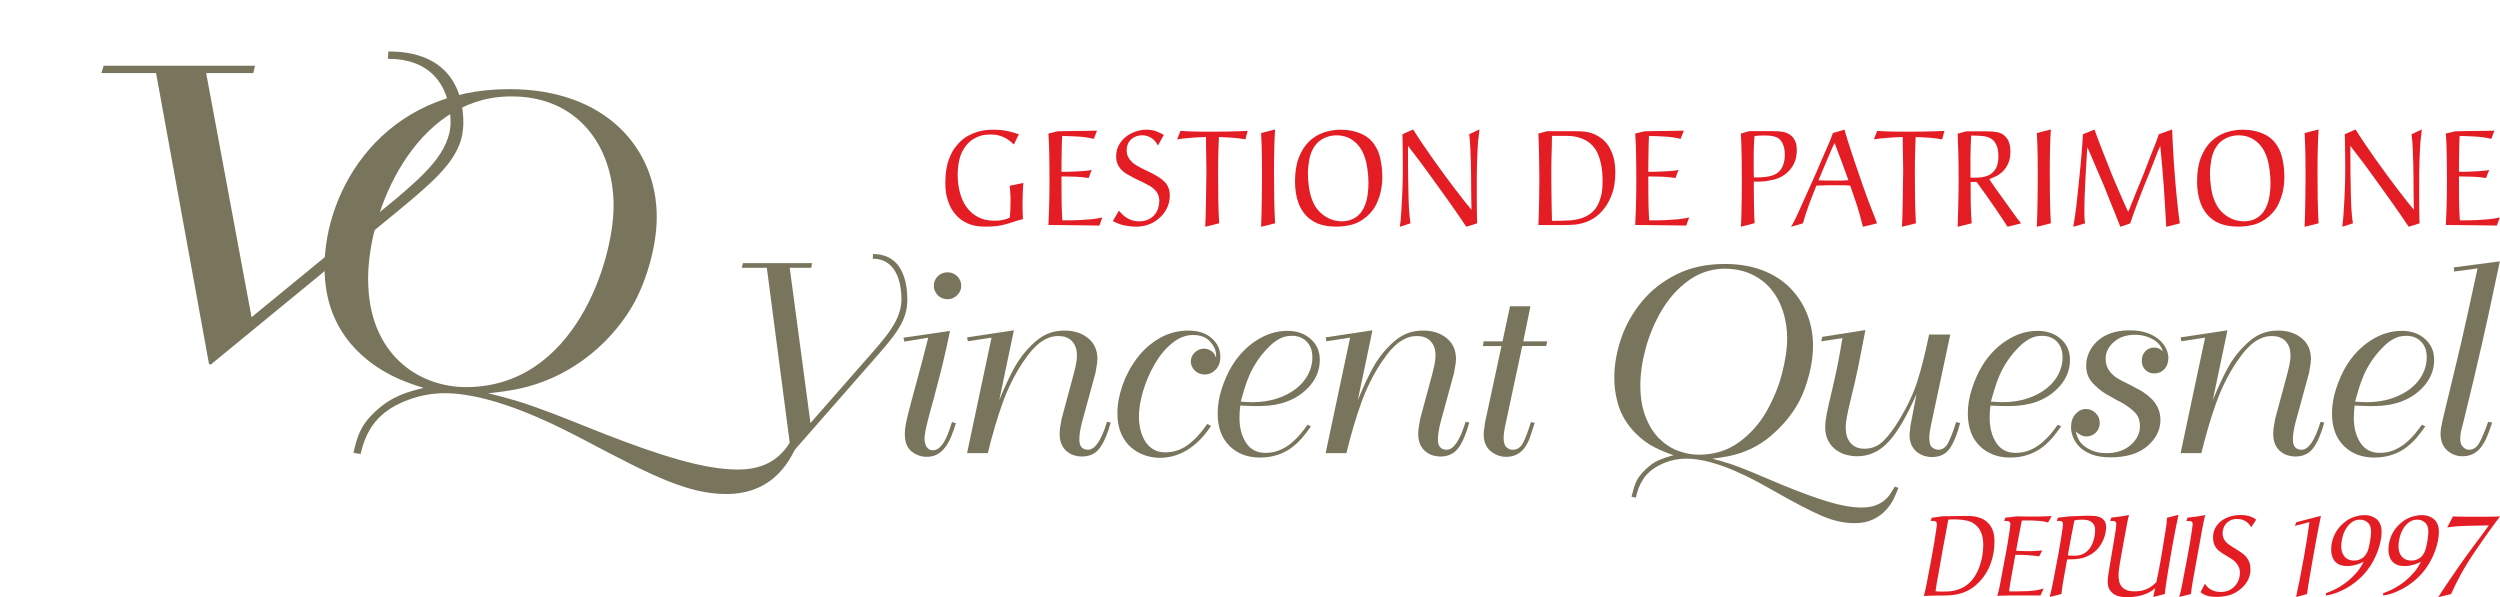 <?xml version="1.0" encoding="UTF-8"?><svg id="uuid-abdaa5e6-083d-46ca-8d70-401e07b264ab" xmlns="http://www.w3.org/2000/svg" width="180" height="43" viewBox="0 0 180 43"><rect width="180" height="43" fill="none"/><path d="M27.965,3.704c5.195,0,5.396,3.973,5.396,5.173,0,.294-.042.558-.084.852-.377,1.881-2.095,3.351-4.274,5.173l-13.827,11.345-.126-.03-3.813-20.954h-3.937l.166-.529h10.895l-.126.529h-3.392l3.268,17.575,10.432-8.553c1.887-1.616,3.897-3.321,3.897-5.496,0-1.169-.37-4.555-4.517-4.555" fill="#79755d"/><path d="M68.403,23.822c-.178.865-.354,1.652-.526,2.361s-.373,1.489-.603,2.342v.019c-.217.765-.371,1.33-.46,1.693-.077.289-.138.553-.182.791s-.067.426-.067.564c0,.226.05.42.153.584.102.163.256.245.46.245.178,0,.344-.076.498-.226.153-.15.284-.335.392-.554s.198-.431.268-.631c.07-.2.137-.4.201-.601v-.02l.287.076c-.114.376-.226.696-.335.959s-.243.508-.401.734c-.16.225-.352.405-.575.536-.223.132-.488.198-.795.198-.396,0-.756-.13-1.082-.386-.327-.257-.489-.673-.489-1.251,0-.251.032-.533.096-.846.064-.314.191-.829.383-1.544.664-2.433,1.067-3.95,1.207-4.552l-1.724.282-.057-.282,3.351-.489ZM67.234,20.585c0-.275.096-.508.287-.696s.428-.282.71-.282c.267,0,.497.095.69.282.191.188.287.42.287.696,0,.264-.099.49-.298.678-.197.188-.425.282-.679.282-.281,0-.518-.095-.71-.282-.191-.213-.287-.439-.287-.678Z" fill="#79755d"/><path d="M73,23.783l-1.054,5.024c.371-.903.728-1.671,1.072-2.305.345-.634.772-1.195,1.284-1.684.37-.364.741-.624,1.111-.781s.779-.236,1.226-.236c.69,0,1.257.182,1.704.546s.671.866.671,1.505c0,.175-.032.42-.096.734-.013.1-.026.181-.038.244l-.977,3.575c-.128.502-.191.915-.191,1.242,0,.489.21.733.631.733.498,0,.952-.67,1.361-2.013l.268.057c-.218.79-.476,1.395-.776,1.815s-.738.631-1.312.631c-.167,0-.338-.026-.518-.076-.178-.05-.351-.138-.517-.264-.166-.125-.3-.294-.401-.508-.103-.213-.154-.476-.154-.79,0-.238.044-.584.134-1.035.013-.025.026-.075.038-.15l.881-3.273.019-.095c.116-.452.173-.809.173-1.072,0-.326-.057-.589-.173-.79-.114-.201-.249-.344-.401-.433-.154-.087-.298-.141-.432-.16s-.252-.028-.354-.028c-.294,0-.575.065-.843.197-.268.132-.511.301-.728.509-.217.206-.397.404-.537.592-.14.189-.281.383-.421.584l-.038.057c-.574.877-1.05,1.84-1.427,2.887-.376,1.048-.731,2.249-1.063,3.603h-1.494l1.762-8.315-1.705.263-.057-.281,3.371-.509Z" fill="#79755d"/><path d="M87.192,30.669c-.331.502-.677.91-1.034,1.223-.358.314-.699.546-1.024.697s-.623.251-.89.301c-.268.05-.511.075-.728.075-.358,0-.715-.059-1.072-.178-.358-.119-.687-.303-.987-.555-.3-.25-.543-.582-.727-.997-.185-.414-.278-.903-.278-1.468,0-.639.12-1.31.363-2.013s.591-1.355,1.044-1.957c.453-.602.997-1.084,1.628-1.448.632-.364,1.319-.546,2.06-.546.727,0,1.295.185,1.704.555.41.37.614.812.614,1.327,0,.389-.112.699-.336.931-.223.232-.488.348-.795.348-.281,0-.517-.095-.708-.282s-.287-.407-.287-.658.096-.467.287-.649.414-.273.67-.273c.141,0,.281.037.422.113.14.075.249.169.326.281.025.051.063.139.114.264v-.188c0-.326-.14-.649-.421-.969s-.697-.481-1.245-.481c-.511,0-1.006.191-1.484.574s-.897.881-1.254,1.496c-.358.615-.638,1.26-.843,1.938-.204.677-.307,1.298-.307,1.862,0,.301.032.599.096.894.064.294.169.571.316.827s.344.464.594.621c.249.158.546.236.89.236.6,0,1.146-.182,1.637-.546.492-.364.955-.866,1.389-1.505l.268.15Z" fill="#79755d"/><path d="M94.393,30.707c0,.013-.013.026-.037.038-.205.288-.399.543-.585.762s-.419.442-.699.667c-.281.226-.623.411-1.024.555-.403.143-.846.216-1.331.216-.894,0-1.625-.279-2.193-.837-.568-.559-.853-1.34-.853-2.343,0-.589.099-1.184.298-1.786.197-.602.431-1.13.699-1.581.46-.777,1.05-1.401,1.771-1.872s1.472-.705,2.251-.705c.677,0,1.235.194,1.676.582.44.39.66.891.66,1.505,0,.79-.306,1.487-.919,2.089-.294.288-.613.52-.957.696-.345.176-.68.301-1.006.377-.326.075-.616.122-.872.141s-.517.028-.785.028c-.256,0-.651-.013-1.188-.037-.037.301-.057.595-.057.883,0,.704.156,1.299.469,1.788s.782.734,1.409.734c.37,0,.714-.069,1.034-.206.319-.139.603-.314.852-.527.25-.213.457-.42.623-.621s.326-.407.478-.621c.013-.025.026-.044.038-.056l.249.131ZM89.394,28.92c.358.025.614.037.767.037.651,0,1.245-.087,1.782-.264.536-.175.995-.413,1.378-.714.384-.301.673-.646.872-1.035s.298-.79.298-1.204c0-.489-.138-.872-.412-1.147-.275-.277-.629-.414-1.063-.414-.358,0-.674.082-.949.244-.274.163-.508.345-.699.546-.32.314-.6.652-.843,1.016s-.438.721-.585,1.072-.265.677-.354.978c-.09.301-.173.589-.25.866v.019h.057Z" fill="#79755d"/><path d="M98.818,23.783l-1.054,5.024c.371-.903.728-1.671,1.072-2.305.345-.634.772-1.195,1.284-1.684.37-.364.741-.624,1.111-.781s.779-.236,1.226-.236c.69,0,1.257.182,1.704.546s.671.866.671,1.505c0,.175-.032.42-.096.734-.013.1-.026.181-.038.244l-.977,3.575c-.128.502-.191.915-.191,1.242,0,.489.21.733.631.733.498,0,.952-.67,1.361-2.013l.268.057c-.218.79-.476,1.395-.776,1.815s-.738.631-1.312.631c-.167,0-.338-.026-.518-.076-.178-.05-.351-.138-.517-.264-.166-.125-.3-.294-.401-.508-.103-.213-.154-.476-.154-.79,0-.238.044-.584.134-1.035.013-.025.026-.075.038-.15l.881-3.273.019-.095c.116-.452.173-.809.173-1.072,0-.326-.057-.589-.173-.79-.114-.201-.249-.344-.401-.433-.154-.087-.298-.141-.432-.16s-.252-.028-.354-.028c-.294,0-.575.065-.843.197-.268.132-.511.301-.728.509-.217.206-.397.404-.537.592-.14.189-.281.383-.421.584l-.038.057c-.574.877-1.05,1.84-1.427,2.887-.376,1.048-.731,2.249-1.063,3.603h-1.494l1.762-8.315-1.705.263-.057-.281,3.371-.509Z" fill="#79755d"/><path d="M108.72,22.053h1.474l-.517,2.521h1.724l-.076.34h-1.724l-1.265,5.926c-.051.301-.076.527-.076.678,0,.338.07.567.21.686.14.12.287.178.441.178.319,0,.565-.16.738-.48.172-.32.361-.812.565-1.476v-.038l.287.057c-.141.452-.256.803-.344,1.054-.09.251-.208.483-.355.696-.147.213-.333.383-.555.508-.224.126-.495.189-.815.189-.396,0-.763-.135-1.1-.405-.34-.27-.508-.686-.508-1.251,0-.125.025-.333.076-.621,0-.05.007-.113.02-.188l1.187-5.513h-1.341l.058-.34h1.359l.537-2.521Z" fill="#79755d"/><path d="M117.473,35.769v-.02c.103-.439.211-.79.326-1.053.116-.264.32-.54.613-.829.32-.327.638-.561.958-.705.319-.145.696-.273,1.13-.386-.485-.163-.951-.357-1.398-.584-.447-.225-.881-.545-1.302-.959-.333-.326-.607-.674-.824-1.044s-.377-.734-.478-1.091c-.103-.357-.173-.69-.211-.998-.037-.307-.057-.605-.057-.893,0-.929.163-1.873.489-2.832s.824-1.846,1.494-2.662c.671-.816,1.506-1.47,2.509-1.966s2.155-.743,3.458-.743c1.021,0,1.931.154,2.729.461.798.308,1.466.738,2.001,1.288.537.553.942,1.183,1.216,1.892.275.708.412,1.458.412,2.249,0,.652-.092,1.338-.278,2.06-.184.721-.418,1.358-.699,1.909-.473.903-1.149,1.735-2.03,2.494s-1.915,1.257-3.103,1.495c-.383.076-.765.132-1.149.17l.555.15c.537.15.997.301,1.379.452.498.188,1.214.482,2.146.883.51.213.823.345.938.396,1.315.539,2.429.946,3.342,1.223.912.275,1.714.414,2.404.414.37,0,.69-.048.958-.141.268-.095.491-.217.67-.368s.32-.303.421-.461c.103-.156.211-.329.326-.517v-.019l.268.093c-.114.301-.236.58-.364.838-.127.257-.313.517-.555.781s-.548.483-.919.658c-.37.176-.811.264-1.321.264-.754,0-1.532-.173-2.337-.517-.804-.345-1.979-.957-3.524-1.834-.46-.264-.916-.515-1.369-.753-.454-.239-.958-.477-1.514-.715s-1.127-.436-1.714-.593c-.588-.156-1.144-.234-1.666-.234-.537,0-1.054.099-1.552.301-.37.15-.683.326-.938.526s-.456.417-.603.649-.258.452-.335.659c-.077.206-.141.429-.191.667l-.307-.056ZM121.562,20.209c-.76.552-1.395,1.258-1.906,2.117s-.897,1.768-1.159,2.728c-.261.959-.392,1.859-.392,2.699s.121,1.58.364,2.221c.242.639.565,1.163.967,1.571.401.407.854.708,1.359.903.504.194,1.012.292,1.523.292,1.098,0,2.058-.298,2.882-.894.824-.595,1.491-1.345,2.001-2.249.511-.903.884-1.825,1.121-2.766.236-.941.354-1.756.354-2.446,0-.677-.096-1.32-.287-1.928-.191-.609-.476-1.145-.852-1.609-.377-.463-.853-.831-1.427-1.1-.575-.27-1.239-.405-1.992-.405-.945.026-1.798.314-2.558.866Z" fill="#79755d"/><path d="M134.31,23.765c-.256,1.342-.421,2.192-.498,2.55-.077.357-.156.725-.239,1.1-.084.376-.176.765-.278,1.167-.128.513-.228.953-.298,1.316-.07.364-.105.652-.105.866,0,.138.013.288.038.452s.086.329.182.498.236.31.421.424c.184.113.425.169.718.169.537,0,.997-.195,1.379-.584s.754-.884,1.111-1.487c.613-1.015,1.06-1.978,1.341-2.887.281-.91.543-1.953.785-3.133l.02-.132h1.532l-1.399,6.585c-.076.377-.114.659-.114.847,0,.364.073.599.221.705.146.107.291.16.431.16.294,0,.526-.16.699-.48s.368-.824.585-1.515l.287.076c-.204.79-.45,1.396-.738,1.816s-.718.63-1.293.63c-.166,0-.338-.026-.517-.076s-.351-.134-.517-.253c-.167-.119-.303-.282-.412-.49-.108-.206-.163-.461-.163-.761,0-.1.013-.245.038-.433l.02-.208.44-2.314c-.69,1.581-1.357,2.722-2.001,3.425-.645.703-1.401,1.053-2.27,1.053-.23,0-.476-.03-.738-.093-.263-.063-.511-.176-.747-.338-.237-.163-.432-.383-.585-.659-.153-.275-.23-.608-.23-.997,0-.275.035-.596.105-.959.07-.364.221-1.022.45-1.976l.02-.095c.166-.715.289-1.292.373-1.73.083-.439.175-.96.278-1.561l.019-.095-1.532.225.077-.32,3.103-.489Z" fill="#79755d"/><path d="M148.406,30.707c0,.013-.013.026-.037.038-.205.288-.399.543-.585.762s-.419.442-.699.667c-.281.226-.623.411-1.024.555-.403.143-.846.216-1.331.216-.894,0-1.625-.279-2.193-.837-.568-.559-.853-1.34-.853-2.343,0-.589.099-1.184.298-1.786.197-.602.431-1.13.699-1.581.46-.777,1.05-1.401,1.771-1.872s1.472-.705,2.251-.705c.677,0,1.235.194,1.676.582.44.39.66.891.66,1.505,0,.79-.306,1.487-.919,2.089-.294.288-.613.52-.957.696-.345.176-.68.301-1.006.377-.326.075-.616.122-.872.141s-.517.028-.785.028c-.256,0-.651-.013-1.188-.037-.037.301-.057.595-.057.883,0,.704.156,1.299.469,1.788s.782.734,1.409.734c.37,0,.714-.069,1.034-.206.319-.139.603-.314.852-.527.25-.213.457-.42.623-.621s.326-.407.478-.621c.013-.025.026-.044.038-.056l.249.131ZM143.407,28.92c.358.025.614.037.767.037.651,0,1.245-.087,1.782-.264.536-.175.995-.413,1.378-.714.384-.301.673-.646.872-1.035s.298-.79.298-1.204c0-.489-.138-.872-.412-1.147-.275-.277-.629-.414-1.063-.414-.358,0-.674.082-.949.244-.274.163-.508.345-.699.546-.32.314-.6.652-.843,1.016s-.438.721-.585,1.072-.265.677-.354.978c-.09.301-.173.589-.25.866v.019h.057Z" fill="#79755d"/><path d="M155.608,25.025c-.077-.138-.147-.238-.211-.301-.166-.175-.399-.322-.699-.441-.3-.12-.622-.18-.967-.18-.625,0-1.137.173-1.532.518-.396.344-.593.749-.593,1.214,0,.426.153.79.459,1.091.116.125.252.234.412.329s.508.273,1.044.536l.038.02.057.037c.281.138.513.266.699.385.185.12.377.273.575.461.197.189.357.412.478.669s.182.548.182.874c0,.715-.313,1.343-.938,1.882-.627.539-1.52.809-2.682.809-.524,0-.971-.072-1.341-.216-.371-.145-.662-.327-.872-.546-.211-.219-.364-.452-.46-.697-.096-.244-.143-.48-.143-.705,0-.401.108-.721.326-.959s.466-.358.747-.358c.268,0,.501.098.699.292.198.195.296.429.296.706,0,.275-.092.508-.278.696-.184.189-.411.282-.679.282-.141,0-.272-.032-.393-.093-.121-.063-.252-.15-.392-.264.063.201.127.373.191.517.064.145.166.286.307.424.191.176.431.323.718.442s.623.178,1.006.178c.714,0,1.295-.195,1.742-.584s.671-.84.671-1.355c0-.401-.112-.721-.335-.959-.224-.238-.515-.463-.872-.677-.103-.063-.256-.145-.46-.245-.345-.188-.601-.333-.767-.433l-.037-.019c-.371-.238-.697-.513-.978-.827-.28-.314-.421-.721-.421-1.223,0-.301.064-.599.191-.894.128-.295.313-.561.555-.799.575-.552,1.373-.829,2.394-.829.473,0,.888.063,1.245.188.357.126.651.292.881.499.23.206.396.424.498.649.102.225.153.439.153.639,0,.338-.096.612-.287.819-.191.206-.434.31-.728.31-.256,0-.469-.085-.642-.254-.172-.169-.258-.392-.258-.667,0-.277.086-.502.258-.678.173-.175.386-.264.642-.264.128,0,.256.032.384.095.05.026.127.075.23.15,0-.025-.038-.106-.116-.245Z" fill="#79755d"/><path d="M160.376,23.783l-1.054,5.024c.371-.903.728-1.671,1.072-2.305.345-.634.772-1.195,1.284-1.684.37-.364.741-.624,1.111-.781s.779-.236,1.226-.236c.69,0,1.257.182,1.704.546s.671.866.671,1.505c0,.175-.032.42-.096.734-.013.1-.026.181-.038.244l-.977,3.575c-.128.502-.191.915-.191,1.242,0,.489.21.733.631.733.498,0,.952-.67,1.361-2.013l.268.057c-.218.79-.476,1.395-.776,1.815s-.738.631-1.312.631c-.167,0-.338-.026-.518-.076-.178-.05-.351-.138-.517-.264-.166-.125-.3-.294-.401-.508-.103-.213-.154-.476-.154-.79,0-.238.044-.584.134-1.035.013-.025.026-.075.038-.15l.881-3.273.019-.095c.116-.452.173-.809.173-1.072,0-.326-.057-.589-.173-.79-.114-.201-.249-.344-.401-.433-.154-.087-.298-.141-.432-.16s-.252-.028-.354-.028c-.294,0-.575.065-.843.197-.268.132-.511.301-.728.509-.217.206-.397.404-.537.592-.14.189-.281.383-.421.584l-.038.057c-.574.877-1.05,1.84-1.427,2.887-.376,1.048-.731,2.249-1.063,3.603h-1.494l1.762-8.315-1.705.263-.057-.281,3.371-.509Z" fill="#79755d"/><path d="M174.626,30.707c0,.013-.013.026-.037.038-.205.288-.399.543-.585.762s-.419.442-.699.667c-.281.226-.623.411-1.024.555-.403.143-.846.216-1.331.216-.894,0-1.625-.279-2.193-.837-.568-.559-.853-1.34-.853-2.343,0-.589.099-1.184.298-1.786.197-.602.431-1.13.699-1.581.46-.777,1.05-1.401,1.771-1.872s1.472-.705,2.251-.705c.677,0,1.235.194,1.676.582.44.39.66.891.66,1.505,0,.79-.306,1.487-.919,2.089-.294.288-.613.52-.957.696-.345.176-.68.301-1.006.377-.326.075-.616.122-.872.141s-.517.028-.785.028c-.256,0-.651-.013-1.188-.037-.037.301-.057.595-.057.883,0,.704.156,1.299.469,1.788s.782.734,1.409.734c.37,0,.714-.069,1.034-.206.319-.139.603-.314.852-.527.25-.213.457-.42.623-.621s.326-.407.478-.621c.013-.025.026-.044.038-.056l.249.131ZM169.627,28.92c.358.025.614.037.767.037.651,0,1.245-.087,1.782-.264.536-.175.995-.413,1.378-.714.384-.301.673-.646.872-1.035s.298-.79.298-1.204c0-.489-.138-.872-.412-1.147-.275-.277-.629-.414-1.063-.414-.358,0-.674.082-.949.244-.274.163-.508.345-.699.546-.32.314-.6.652-.843,1.016s-.438.721-.585,1.072-.265.677-.354.978c-.09.301-.173.589-.25.866v.019h.057Z" fill="#79755d"/><path d="M179.989,18.817c-.421,1.969-.692,3.239-.813,3.81s-.275,1.26-.46,2.069c-.185.809-.383,1.663-.594,2.559-.211.897-.469,1.966-.776,3.208-.089.327-.147.565-.173.715s-.037.281-.037.394c0,.277.067.48.201.612s.278.197.431.197c.307,0,.552-.162.738-.489.185-.326.399-.833.642-1.524l.287.057c-.127.389-.246.714-.354.978-.108.264-.24.505-.393.725s-.344.394-.574.526-.505.197-.824.197c-.408,0-.772-.14-1.092-.422-.319-.282-.478-.687-.478-1.214,0-.201.044-.502.134-.903l.038-.169c.306-1.267.571-2.364.795-3.293.223-.928.412-1.721.565-2.379.153-.659.326-1.431.517-2.314.191-.884.396-1.829.614-2.832l-1.686.226-.019-.301,3.313-.433Z" fill="#79755d"/><path d="M62.859,18.292c2.375,0,2.467,2.526,2.467,3.289,0,.187-.019.355-.038.542-.172,1.196-.958,2.131-1.954,3.289l-6.321,7.214-.058-.019-1.743-13.325h-1.8l.076-.337h4.981l-.058.337h-1.551l1.494,11.176,4.769-5.438c.863-1.028,1.782-2.112,1.782-3.495,0-.744-.169-2.897-2.065-2.897" fill="#79755d"/><path d="M25.45,32.603c.256-1.087.448-1.94,1.569-2.969,1.217-1.146,2.401-1.44,3.489-1.704-1.153-.352-2.913-.941-4.515-2.41-2.37-2.175-2.626-4.819-2.626-6.289,0-5.584,4.194-12.814,13.288-12.814,7.013,0,10.631,4.321,10.631,9.199,0,2.116-.736,4.555-1.633,6.201-1.344,2.44-4.227,5.409-8.582,6.231-.639.118-1.28.207-1.921.265l.928.234c.769.207,1.569.441,2.305.706,1.762.617,3.426,1.322,5.155,1.998,3.938,1.528,7.14,2.557,9.606,2.557,2.627,0,3.491-1.528,3.971-2.352l.448.147c-.512,1.263-1.665,3.967-5.283,3.967-2.754,0-5.443-1.381-9.799-3.674-2.112-1.116-6.787-3.585-10.47-3.585-.832,0-1.729.147-2.594.47-2.69.97-3.17,2.793-3.458,3.909l-.512-.088ZM26.505,20.083c0,5.496,3.715,7.789,7.044,7.789,7.877,0,10.631-9.199,10.631-13.049,0-4.232-2.561-8.023-7.621-7.876-6.66.176-10.055,8.141-10.055,13.137Z" fill="#79755d"/><path d="M139.09,37.269c.091-.005.168-.012.23-.02s.12-.016.174-.025.106-.016.158-.025c.05-.007.114-.016.189-.028.113,0,.249-.001.407-.004s.316-.006.473-.008.302-.006.44-.008.238-.004.302-.004c.167,0,.324.004.473.012s.292.03.432.069c.307.081.545.203.714.366.169.165.292.338.368.52.075.183.119.357.133.522.013.163.02.281.02.35,0,.539-.087,1.057-.263,1.558s-.445.944-.811,1.331c-.221.232-.441.413-.662.545s-.443.232-.67.299c-.226.068-.45.111-.673.13-.224.019-.443.028-.658.028-.216,0-.389.001-.52.004-.132.004-.243.006-.331.008-.089.004-.169.006-.242.008-.072.004-.158.007-.254.013.033-.13.062-.25.089-.359.027-.111.052-.226.077-.347.023-.121.049-.253.076-.396.027-.143.059-.316.097-.52.049-.243.096-.487.141-.731.047-.245.091-.491.134-.739.048-.259.093-.517.137-.775s.084-.519.121-.783c.005-.021.011-.058.016-.108.005-.051.012-.104.02-.158s.015-.104.02-.149c.006-.045.008-.079.008-.102,0-.102-.03-.169-.092-.202-.062-.032-.18-.042-.351-.032l.081-.243ZM139.357,42.572c.059.006.141.011.246.016s.201.008.287.008c.118,0,.249-.005.391-.012.142-.008.289-.029.44-.061.15-.033.302-.082.456-.146.153-.064.302-.154.448-.267.204-.156.38-.345.529-.57.147-.224.268-.464.363-.724.093-.259.163-.525.21-.8.045-.274.068-.539.068-.792,0-.14-.009-.277-.028-.412-.019-.134-.052-.266-.1-.396-.076-.205-.172-.37-.287-.494s-.238-.221-.366-.291c-.13-.07-.26-.119-.392-.146s-.249-.045-.351-.056c-.091-.012-.184-.02-.278-.025-.095-.006-.188-.008-.279-.008h-.169c-.07,0-.159.006-.266.016-.07.371-.127.674-.17.909s-.081.436-.112.607c-.033.169-.062.324-.09.464-.027.14-.056.307-.089.501-.043.232-.083.461-.12.687-.038.226-.078.453-.121.679-.037.205-.068.368-.089.489-.022.121-.04.224-.052.307-.014.084-.026.163-.036.239-.012.075-.025.167-.041.274Z" fill="#e41c23"/><path d="M144.385,37.269c.124-.011.249-.022.376-.036.126-.013.251-.03.375-.052h.234c.113,0,.232.001.359.005.126.002.247.004.363.004h.463c.108,0,.231-.001.368-.004.138-.004.279-.007.424-.013.146-.005.272-.011.379-.016l-.266.461c-.059-.016-.122-.033-.189-.049-.068-.016-.163-.032-.287-.048-.097-.012-.2-.019-.307-.025s-.21-.011-.307-.016c-.097-.005-.182-.008-.258-.008h-.359c-.056,0-.117.004-.181.008-.049.237-.091.448-.125.634-.036.185-.069.363-.102.532-.033.17-.063.335-.092.497-.03.161-.061.33-.093.509.059.005.167.012.323.02.155.008.347.012.573.012.221,0,.41-.007.568-.02.159-.014.298-.026.415-.036l-.217.427c-.226-.032-.481-.058-.763-.081-.282-.021-.601-.029-.956-.025-.033.189-.069.394-.11.619-.04.223-.087.482-.141.778-.032.183-.068.38-.105.593s-.07.424-.097.634c.07.006.142.008.218.008h.274c.313,0,.573-.005.783-.016.21-.011.387-.026.532-.044.146-.019.271-.041.376-.069.105-.027.209-.054.31-.081l-.233.509c-.113-.006-.216-.008-.307-.008h-1.622c-.15,0-.278.001-.379.005-.103.002-.197.004-.282.004-.086.006-.167.008-.243.008-.075,0-.163.005-.266.016.033-.134.061-.247.085-.34.023-.091.047-.189.068-.294.022-.105.047-.231.073-.379s.064-.349.112-.601c.043-.249.09-.492.138-.735.049-.242.095-.487.138-.734.048-.247.091-.489.128-.722.037-.234.071-.447.102-.638.029-.19.052-.349.069-.476.015-.126.023-.205.023-.238,0-.102-.03-.169-.092-.202-.062-.032-.18-.042-.351-.032l.081-.243Z" fill="#e41c23"/><path d="M148.169,37.269c.081-.005.15-.012.21-.02s.117-.015.174-.02c.056-.006.113-.013.173-.021s.13-.018.21-.028c.42-.016.751-.028.997-.036s.38-.012.407-.012c.146,0,.296.005.453.016.155.011.295.044.419.1s.226.141.307.254.121.274.121.484c0,.086-.014.205-.041.359-.027.153-.076.319-.149.496-.072.177-.174.356-.306.537-.132.18-.306.343-.52.488-.156.103-.312.182-.464.238-.154.057-.306.097-.456.121s-.3.04-.448.044c-.148.006-.289.008-.424.008-.005.037-.018.105-.036.202s-.037.201-.056.31c-.02.111-.038.216-.057.315s-.03.168-.036.205c-.054.28-.098.532-.133.755s-.067.459-.093.706l-.847.21c.033-.13.062-.245.089-.347.027-.103.052-.213.077-.331s.051-.254.081-.407c.029-.154.067-.343.11-.57.042-.247.09-.494.141-.739.05-.244.098-.49.141-.739.042-.247.084-.49.125-.729.04-.24.075-.456.105-.65.029-.194.052-.356.069-.484.015-.13.023-.21.023-.243,0-.102-.03-.169-.092-.202-.062-.032-.18-.042-.351-.032l.081-.243ZM148.888,39.989c.128.011.224.018.286.02.062.004.114.005.158.005.103,0,.206-.008.315-.025.107-.016.213-.048.319-.097.105-.048.206-.116.307-.202.099-.086.189-.196.27-.33.054-.097.102-.198.141-.303.041-.105.073-.21.097-.315.025-.104.042-.205.052-.302.012-.097.016-.183.016-.258,0-.194-.037-.342-.113-.445-.075-.102-.163-.177-.266-.225-.102-.049-.209-.077-.319-.085-.111-.008-.197-.012-.263-.012-.124,0-.225.005-.307.016-.081.011-.155.023-.225.04-.027.14-.059.306-.097.497-.038.19-.07.354-.097.488-.033.173-.059.317-.081.435-.022.119-.042.232-.061.34-.02.107-.04.219-.061.335-.022.116-.045.257-.072.424Z" fill="#e41c23"/><path d="M155.174,42.346c-.058.054-.141.117-.246.189-.104.072-.245.147-.424.222-.209.086-.433.148-.67.185-.237.038-.466.057-.686.057-.134,0-.282-.013-.443-.036-.161-.025-.314-.077-.456-.158s-.26-.197-.355-.348-.141-.352-.141-.605c0-.043.001-.085.004-.126.004-.04.007-.082.013-.125.005-.085.026-.231.061-.435s.073-.44.117-.706c.043-.267.09-.547.141-.844s.098-.573.141-.831c.043-.259.078-.482.105-.671.027-.188.041-.312.041-.371,0-.102-.032-.169-.093-.202-.062-.032-.178-.042-.351-.032l.081-.243c.134-.016.252-.029.351-.04s.194-.023.282-.036c.089-.014.183-.029.282-.044.1-.016.219-.038.359-.065-.054.21-.104.435-.149.674s-.09.477-.133.714c-.043.221-.084.44-.121.657-.037.218-.078.44-.12.666-.055.296-.096.537-.126.722-.029.185-.052.335-.068.448-.016.113-.026.203-.029.271-.002.067-.004.133-.004.197,0,.145.014.287.044.424.029.138.086.26.169.368.084.107.2.194.348.258.147.064.342.097.585.097.21,0,.392-.019.548-.056.156-.038.296-.087.42-.149s.233-.132.33-.21.189-.158.275-.238c.058-.27.11-.513.153-.734s.087-.456.133-.707c.045-.25.095-.533.146-.851.05-.317.114-.708.189-1.17.022-.13.041-.245.057-.348.015-.102.03-.198.044-.291.013-.091.022-.18.028-.266.005-.085.011-.177.016-.274l.831-.218c-.059.275-.124.586-.194.932-.07.348-.139.708-.205,1.082-.068.373-.133.748-.198,1.121-.064.375-.124.727-.177,1.057-.054.331-.099.629-.138.893-.037.264-.062.47-.072.621l-.831.21.137-.637Z" fill="#e41c23"/><path d="M157.499,37.269c.134-.016.25-.029.347-.04s.19-.022.279-.033.183-.026.282-.044.222-.042.368-.069c-.027.113-.051.217-.072.31-.022.095-.043.191-.065.291-.021.1-.043.211-.064.335-.022.125-.049.27-.081.436-.043.237-.085.469-.125.698-.041.229-.083.459-.126.691-.043.247-.087.491-.133.734-.045.242-.09.487-.133.734-.027.146-.051.279-.072.4-.022.12-.042.239-.061.355s-.036.23-.052.343-.029.231-.041.355l-.847.218c.037-.13.07-.247.097-.355.027-.108.052-.223.077-.343.025-.121.05-.256.077-.404s.062-.333.105-.553c.048-.253.097-.502.145-.747.049-.244.095-.49.138-.738.054-.28.1-.543.141-.788.04-.245.073-.46.1-.645s.049-.336.064-.452c.016-.116.025-.188.025-.215,0-.102-.032-.169-.097-.202-.064-.032-.183-.042-.355-.032l.081-.243Z" fill="#e41c23"/><path d="M160.025,39.845c-.103-.065-.195-.132-.279-.202-.083-.07-.155-.15-.217-.243-.062-.091-.11-.194-.141-.307-.033-.113-.049-.244-.049-.396,0-.252.054-.48.161-.681.108-.202.252-.371.432-.509.181-.137.391-.242.63-.314.239-.073.494-.11.763-.11.161,0,.302.011.424.033.12.021.225.05.314.084.089.036.165.072.226.11s.114.072.158.105l-.363.548c-.022-.037-.056-.09-.102-.158-.045-.067-.107-.133-.185-.197-.078-.065-.177-.121-.299-.169-.121-.049-.265-.073-.432-.073-.183,0-.34.033-.471.097-.132.065-.24.147-.323.246-.084.1-.146.209-.185.327-.041.119-.061.234-.061.348,0,.134.021.252.064.355s.098.191.166.266c.068.076.142.142.226.202.083.059.162.113.238.161l.452.284c.113.07.222.145.327.225s.196.174.274.279.141.225.19.363c.048.138.072.3.072.488,0,.253-.063.509-.189.767-.127.259-.33.492-.61.703-.279.21-.559.347-.839.407-.28.062-.544.093-.791.093-.209,0-.408-.019-.596-.056-.162-.043-.282-.089-.364-.138-.081-.048-.15-.097-.209-.145l.314-.606c.033.043.076.098.13.166.054.067.125.132.213.194s.2.116.331.161.289.069.471.069c.253,0,.467-.048.642-.141.175-.095.317-.211.428-.351.11-.14.189-.288.238-.445.048-.155.072-.295.072-.419,0-.167-.027-.312-.081-.432-.054-.121-.121-.228-.202-.319-.081-.092-.169-.17-.266-.234s-.185-.121-.267-.169l-.435-.266Z" fill="#e41c23"/><path d="M167.11,37.141c-.011.037-.019.073-.023.108-.006.035-.014.073-.025.117-.059.274-.121.585-.185.929-.065.344-.131.7-.198,1.069-.067.369-.133.736-.197,1.102-.064.366-.122.704-.174,1.013s-.096.579-.133.807-.062.391-.072.488l-.783.21c.091-.425.187-.889.286-1.392.1-.503.193-1.001.279-1.494s.165-.957.234-1.396c.069-.439.124-.809.161-1.11l-1.057.274.13-.274,1.758-.452Z" fill="#e41c23"/><path d="M167.466,42.709c.081-.033.19-.076.33-.13s.295-.126.464-.218c.169-.091.35-.204.54-.338.191-.134.384-.296.578-.484.247-.243.429-.456.545-.642s.203-.337.263-.456c-.049.027-.112.058-.19.093s-.167.069-.266.1c-.1.033-.211.061-.335.085s-.256.036-.396.036c-.13,0-.245-.011-.347-.033-.103-.021-.194-.054-.275-.097-.188-.102-.323-.247-.407-.435-.083-.188-.125-.393-.125-.614,0-.349.069-.683.205-1,.138-.317.335-.595.594-.832.258-.242.526-.411.806-.508s.544-.146.791-.146c.2,0,.372.028.52.085.148.056.271.127.368.213.085.076.152.158.197.246s.079.174.102.254c.021.081.035.158.04.23.006.072.008.131.008.174,0,.215-.026.443-.077.685-.05.243-.121.487-.213.731-.091.245-.202.484-.33.719-.13.234-.272.45-.428.65-.253.322-.552.616-.896.88s-.715.478-1.113.645c-.216.091-.393.154-.533.189-.139.035-.279.064-.419.085v-.169ZM169.492,40.36c.058,0,.121-.004.185-.012s.126-.026.185-.052c.14-.049.257-.12.351-.213.093-.095.173-.211.238-.351.037-.086.072-.195.105-.327.032-.132.061-.267.084-.404.025-.138.043-.271.057-.4.013-.128.02-.233.02-.314,0-.14-.014-.251-.041-.331-.037-.134-.095-.238-.173-.31s-.158-.126-.238-.161-.156-.056-.226-.061c-.07-.006-.113-.008-.13-.008-.225,0-.424.064-.593.194-.169.128-.309.287-.42.476-.11.188-.191.394-.245.617-.055.223-.082.426-.082.609,0,.226.034.41.102.548.067.14.148.246.242.32.095.072.194.12.299.145s.198.036.279.036Z" fill="#e41c23"/><path d="M171.59,42.709c.081-.033.19-.076.33-.13s.295-.126.464-.218c.169-.091.35-.204.54-.338.191-.134.384-.296.578-.484.247-.243.429-.456.545-.642s.203-.337.263-.456c-.049.027-.112.058-.19.093s-.167.069-.266.1c-.1.033-.211.061-.335.085s-.256.036-.396.036c-.13,0-.245-.011-.347-.033-.103-.021-.194-.054-.275-.097-.188-.102-.323-.247-.407-.435-.083-.188-.125-.393-.125-.614,0-.349.069-.683.205-1,.138-.317.335-.595.594-.832.258-.242.526-.411.806-.508s.544-.146.791-.146c.2,0,.372.028.52.085.148.056.271.127.368.213.085.076.152.158.197.246s.079.174.102.254c.021.081.035.158.04.23.006.072.008.131.008.174,0,.215-.026.443-.077.685-.05.243-.121.487-.213.731-.091.245-.202.484-.33.719-.13.234-.272.45-.428.65-.253.322-.552.616-.896.88s-.715.478-1.113.645c-.216.091-.393.154-.533.189-.139.035-.279.064-.419.085v-.169ZM173.616,40.36c.058,0,.121-.004.185-.012s.126-.026.185-.052c.14-.049.257-.12.351-.213.093-.095.173-.211.238-.351.037-.086.072-.195.105-.327.032-.132.061-.267.084-.404.025-.138.043-.271.057-.4.013-.128.02-.233.02-.314,0-.14-.014-.251-.041-.331-.037-.134-.095-.238-.173-.31s-.158-.126-.238-.161-.156-.056-.226-.061c-.07-.006-.113-.008-.13-.008-.225,0-.424.064-.593.194-.169.128-.309.287-.42.476-.11.188-.191.394-.245.617-.055.223-.082.426-.082.609,0,.226.034.41.102.548.067.14.148.246.242.32.095.072.194.12.299.145s.198.036.279.036Z" fill="#e41c23"/><path d="M176.61,37.181c.103.006.205.009.31.013.105.002.223.004.351.004.13.006.274.008.436.008h1.13c.167,0,.317-.001.452-.005.134-.002.259-.005.371-.007.113-.004.226-.007.34-.013-.383.511-.719.972-1.009,1.381s-.547.778-.77,1.11c-.224.33-.419.632-.586.903-.167.272-.317.531-.452.775-.134.245-.258.482-.371.711s-.226.467-.338.714l-.921.218c.086-.134.188-.293.307-.476.118-.183.287-.436.509-.758.279-.41.517-.755.714-1.037.196-.282.373-.533.532-.75.159-.218.309-.422.452-.614.143-.191.3-.403.473-.634.091-.124.169-.229.234-.315.064-.085.119-.161.165-.225.047-.065.089-.124.13-.177s.082-.113.125-.178c-.355.006-.66.012-.916.016-.256.006-.474.012-.653.016-.18.006-.333.011-.456.016s-.238.012-.343.02-.204.019-.299.033c-.093.014-.203.028-.327.044l.412-.791Z" fill="#e41c23"/><path d="M73,10.401c-.077-.07-.165-.147-.264-.23-.098-.083-.215-.161-.349-.234-.134-.072-.288-.133-.464-.181-.175-.048-.377-.072-.607-.072-.102,0-.223.007-.363.02-.141.013-.287.045-.441.1-.153.054-.31.132-.473.233-.163.103-.314.239-.455.412-.242.293-.407.623-.497.99-.089.366-.134.74-.134,1.123,0,.471.055.91.163,1.314.107.405.271.755.487,1.051.217.296.489.531.818.703.328.173.712.259,1.151.259.313,0,.557-.026.732-.077s.307-.096.397-.134c.026-.21.041-.428.048-.655.006-.226.009-.403.009-.53v-.268c0-.076-.004-.154-.009-.233-.007-.081-.013-.168-.02-.263-.006-.096-.015-.215-.028-.355l.977-.201c-.013.198-.026.425-.038.679s-.019.512-.019.774c0,.204.004.418.009.641.007.223.013.396.02.517-.064.013-.128.027-.193.042-.063.016-.127.034-.191.052-.114.033-.229.068-.34.106-.112.037-.225.076-.341.114-.287.089-.551.148-.79.176-.239.029-.494.043-.762.043-.173,0-.352-.008-.541-.023-.188-.016-.379-.055-.574-.114-.195-.061-.39-.152-.585-.273s-.382-.287-.561-.497c-.166-.197-.296-.406-.392-.627-.096-.219-.168-.431-.216-.635s-.077-.396-.086-.574c-.009-.177-.014-.328-.014-.449,0-.14.008-.321.023-.545.016-.223.055-.461.116-.717.061-.254.156-.518.287-.789s.31-.527.54-.769c.223-.236.457-.418.704-.545.245-.127.481-.223.707-.287.226-.063.434-.102.622-.114s.34-.02.455-.02c.433,0,.802.038,1.105.116.302.076.547.146.732.21l-.354.736Z" fill="#e41c23"/><path d="M78.755,10c-.37-.09-.747-.146-1.131-.168-.383-.022-.767-.036-1.149-.043-.013.23-.021.439-.025.627-.002.188-.006.378-.009.568-.004.191-.006.397-.009.617-.004.219-.005.476-.005.769h.378c.125,0,.299-.006.523-.019.204-.007.375-.014.512-.025.138-.009.252-.019.345-.028.092-.009.17-.02.234-.029.063-.009.124-.02.182-.033l-.221.582c-.313-.05-.631-.083-.953-.096-.323-.013-.657-.019-1.001-.019,0,.547.001,1.002.005,1.362.004.361.008.657.014.889.007.232.015.418.025.554.009.138.018.257.023.358h.494c.189,0,.42-.006.694-.019.288-.013.571-.032.848-.057s.558-.07.839-.134l-.211.584c-.083,0-.232-.002-.446-.005-.213-.004-.455-.007-.724-.011-.268-.002-.547-.006-.838-.009s-.559-.006-.805-.009-.449-.005-.608-.005h-.25c.02-.44.034-.798.043-1.076.009-.277.016-.524.02-.74.002-.217.006-.429.009-.636.004-.208.005-.464.005-.769,0-.326-.001-.631-.005-.918s-.007-.564-.009-.832c-.004-.267-.011-.533-.02-.798-.009-.264-.023-.537-.043-.817l.671-.162c.198-.007.42-.012.666-.015.245-.002.495-.006.747-.009.252-.002.502-.006.747-.009.246-.004.468-.008.666-.014l-.23.593Z" fill="#e41c23"/><path d="M80.557,15.17c.076.09.161.178.253.268.092.089.197.17.312.244.116.072.246.133.393.181s.313.072.498.072c.261,0,.485-.045.67-.134.185-.089.336-.204.45-.344.116-.14.2-.296.254-.468.054-.173.082-.341.082-.508,0-.19-.033-.355-.096-.491-.064-.138-.153-.258-.264-.363-.112-.106-.24-.198-.384-.278s-.295-.158-.455-.234c-.114-.05-.23-.105-.344-.162-.116-.057-.23-.114-.345-.172-.147-.077-.294-.159-.441-.244-.147-.086-.278-.188-.392-.307-.116-.118-.208-.254-.278-.411-.071-.156-.106-.342-.106-.559,0-.313.069-.589.206-.832.138-.242.312-.442.522-.602.211-.159.445-.28.7-.363s.501-.125.738-.125c.307,0,.567.047.781.139s.376.17.484.234l-.421.764c-.045-.076-.09-.148-.134-.215-.045-.067-.112-.142-.202-.225-.236-.197-.508-.296-.815-.296-.134,0-.266.023-.397.068-.132.044-.25.111-.355.201-.106.089-.19.202-.254.34-.064.137-.096.294-.096.473s.034.335.1.469c.068.133.154.251.259.354.105.102.222.191.35.267.127.077.249.143.364.201.108.051.213.102.316.153.102.051.206.103.316.153.217.108.412.217.584.326.173.108.32.224.441.349.121.124.213.265.278.425s.096.348.096.564c0,.3-.061.584-.182.851-.121.268-.291.504-.508.708-.147.14-.296.254-.45.344-.153.089-.305.158-.455.205-.149.048-.296.081-.44.1-.145.019-.28.028-.407.028-.218,0-.471-.026-.762-.076-.291-.051-.589-.16-.896-.326l.432-.746Z" fill="#e41c23"/><path d="M89.667,10.037c-.243-.05-.524-.089-.843-.114-.32-.026-.674-.044-1.064-.057-.013.236-.026.581-.037,1.037-.014.455-.02,1.002-.02,1.639,0,.624.005,1.236.014,1.834.011.6.03,1.167.063,1.702l-1.006.247c.006-.153.013-.285.019-.396.006-.112.012-.23.014-.355.004-.124.007-.273.011-.449.002-.175.007-.406.014-.693,0-.063.001-.197.005-.401.004-.203.006-.419.009-.645.004-.225.007-.433.009-.621.004-.188.006-.298.006-.329v-.292c0-.131-.002-.281-.006-.449-.002-.169-.006-.348-.009-.536s-.006-.366-.009-.536c-.004-.168-.005-.32-.005-.454v-.306c-.121.006-.237.012-.345.014-.108.004-.217.008-.326.015-.026,0-.09.005-.191.014-.103.009-.224.019-.364.028-.14.011-.287.025-.441.043-.153.02-.291.038-.412.057l.24-.612c.153.013.344.025.574.034s.462.015.694.019c.233.004.447.005.643.005h.417c.344,0,.673-.002.986-.009.268-.006.544-.013.824-.019.281-.007.515-.016.7-.029l-.163.612Z" fill="#e41c23"/><path d="M91.805,9.321c-.013.23-.025.448-.034.655-.009.208-.018.431-.023.67-.007.238-.012.504-.015.798-.004.293-.005.639-.005,1.042,0,.599.005,1.197.014,1.796.011.6.03,1.198.063,1.798l-1.006.247c.013-.293.023-.624.033-.993.011-.37.016-.732.02-1.085s.006-.68.009-.98c.004-.299.005-.525.005-.678,0-.357-.004-.796-.009-1.315-.007-.519-.026-1.085-.057-1.697l1.006-.258Z" fill="#e41c23"/><path d="M96.537,9.339c.575,0,1.092.111,1.552.33.461.219.811.575,1.055,1.065.076.147.139.308.187.483s.086.352.114.531c.029.178.05.35.063.516.012.166.019.315.019.449,0,.376-.038.739-.116,1.09-.063.28-.167.577-.31.889-.145.312-.372.608-.685.889-.333.286-.68.481-1.044.582-.364.103-.757.153-1.179.153-.09,0-.205-.005-.345-.014s-.295-.03-.464-.062c-.169-.033-.343-.083-.523-.153-.178-.07-.351-.169-.517-.296-.204-.153-.377-.33-.517-.531-.141-.201-.254-.419-.341-.655s-.148-.484-.187-.746-.057-.525-.057-.793c0-.681.092-1.258.278-1.729.185-.473.431-.857.738-1.153s.658-.511,1.054-.645c.397-.133.805-.201,1.226-.201ZM98.53,13.149c0-.14-.006-.296-.019-.468s-.033-.347-.058-.525-.058-.355-.1-.53c-.041-.175-.095-.338-.158-.491-.108-.261-.238-.481-.389-.659-.149-.177-.312-.321-.483-.429-.173-.107-.352-.185-.537-.233-.185-.048-.364-.072-.537-.072-.14,0-.286.015-.436.043-.149.029-.299.077-.445.143-.147.067-.286.154-.418.263-.131.108-.247.245-.349.411-.167.267-.28.578-.341.93-.061.354-.091.683-.091.988,0,.114.005.247.015.4.009.153.025.312.048.477.022.166.052.334.091.505.038.173.089.337.153.497.134.343.302.617.503.82.202.204.406.358.614.463.206.105.401.174.584.205s.328.048.436.048c.191,0,.375-.026.551-.077.176-.05.334-.127.475-.229.287-.197.508-.498.66-.902s.23-.93.23-1.579Z" fill="#e41c23"/><path d="M101.749,9.321c.204.331.432.684.685,1.056.252.373.512.749.781,1.128s.538.751.81,1.118c.271.366.527.708.77,1.028.243.319.463.603.662.855s.361.45.489.598c0-.077-.002-.197-.005-.363-.004-.166-.007-.356-.011-.57-.002-.213-.005-.438-.005-.674,0-.236-.001-.46-.005-.673s-.006-.406-.009-.578c-.004-.173-.005-.303-.005-.392-.013-.363-.026-.728-.038-1.095s-.042-.732-.086-1.095l.738-.344c-.013.14-.028.287-.048.44-.019.153-.035.284-.048.392-.013.159-.026.357-.038.593s-.023.489-.033.76c-.011.271-.016.551-.02.841-.004.289-.005.568-.005.837v1.232c0,.249.001.448.005.598s.005.28.005.392.002.217.005.315c.004.099.008.218.015.359l-.785.247c-.173-.26-.347-.519-.523-.774s-.352-.51-.532-.764c-.096-.134-.225-.316-.387-.545-.163-.23-.338-.475-.527-.736-.188-.261-.378-.524-.57-.789-.191-.264-.358-.492-.498-.683-.038-.058-.112-.159-.221-.302-.108-.142-.225-.295-.35-.459-.124-.162-.243-.316-.355-.463-.111-.147-.189-.252-.234-.315v.755c0,.267.002.664.005,1.19.004.525.015,1.12.034,1.782.007.256.014.474.025.655.009.182.02.344.033.488s.026.271.038.383c.013.111.029.222.048.33l-.767.247c.007-.083.015-.159.025-.229s.019-.147.029-.23c.009-.083.018-.178.023-.286.007-.108.016-.246.029-.412.019-.312.035-.598.048-.855s.023-.51.034-.755c.009-.245.015-.489.019-.732.004-.242.005-.506.005-.792,0-.357-.001-.666-.005-.928s-.007-.485-.009-.674c-.004-.188-.007-.344-.009-.468-.004-.125-.006-.225-.006-.301l.777-.344Z" fill="#e41c23"/><path d="M110.764,16.203c.013-.287.025-.591.034-.912s.016-.635.02-.937c.002-.302.006-.581.009-.837s.005-.459.005-.612v-.234c0-.124-.001-.275-.005-.454s-.007-.379-.009-.602c-.004-.223-.007-.45-.011-.684-.002-.232-.009-.462-.019-.687-.009-.226-.018-.435-.025-.627l.632-.172h2.002c.224,0,.455.011.696.033.239.022.48.087.724.196.172.077.345.182.522.315.175.134.335.312.48.531.143.221.259.487.349.798.09.313.134.679.134,1.099,0,.606-.078,1.12-.234,1.544s-.347.776-.571,1.056c-.223.287-.46.51-.708.67-.25.159-.499.277-.753.354-.252.076-.504.122-.756.139-.253.015-.49.023-.714.023h-1.802ZM111.742,9.779c0,.058-.001.167-.005.326-.004.16-.007.33-.009.512-.004.182-.008.355-.015.517-.006.163-.009.277-.009.341-.006.236-.009.47-.009.704v.693c0,.128.001.312.005.551s.006.499.009.781c.004.28.008.571.015.871.006.3.012.575.019.824.407,0,.798-.008,1.17-.025.372-.015.712-.076,1.018-.182.306-.105.573-.274.803-.506.23-.233.405-.567.525-1.001.051-.184.085-.369.1-.551.016-.182.025-.364.025-.55v-.249c0-.108-.008-.259-.025-.45-.015-.191-.048-.399-.095-.622-.048-.224-.12-.449-.216-.676s-.226-.429-.391-.608c-.166-.172-.344-.306-.536-.401s-.38-.167-.568-.211-.365-.07-.531-.077c-.166-.006-.306-.009-.42-.009h-.86Z" fill="#e41c23"/><path d="M121.006,10c-.37-.09-.747-.146-1.131-.168-.383-.022-.767-.036-1.149-.043-.013.23-.021.439-.025.627-.002.188-.006.378-.009.568-.004.191-.006.397-.009.617-.004.219-.005.476-.005.769h.378c.125,0,.299-.006.523-.019.204-.007.375-.014.512-.025.138-.009.252-.019.345-.028.092-.009.17-.02.234-.029.063-.009.124-.02.182-.033l-.221.582c-.313-.05-.631-.083-.953-.096-.323-.013-.657-.019-1.001-.019,0,.547.001,1.002.005,1.362.004.361.008.657.014.889.007.232.015.418.025.554.009.138.018.257.023.358h.494c.189,0,.42-.006.694-.019.288-.013.571-.032.848-.057s.558-.07.839-.134l-.211.584c-.083,0-.232-.002-.446-.005-.213-.004-.455-.007-.724-.011-.268-.002-.547-.006-.838-.009s-.559-.006-.805-.009-.449-.005-.608-.005h-.25c.02-.44.034-.798.043-1.076.009-.277.016-.524.02-.74.002-.217.006-.429.009-.636.004-.208.005-.464.005-.769,0-.326-.001-.631-.005-.918s-.007-.564-.009-.832c-.004-.267-.011-.533-.02-.798-.009-.264-.023-.537-.043-.817l.671-.162c.198-.007.42-.012.666-.015.245-.002.495-.006.747-.009.252-.002.502-.006.747-.009.246-.004.468-.008.666-.014l-.23.593Z" fill="#e41c23"/><path d="M127.732,9.445c.16,0,.317.007.474.023s.303.051.441.105c.138.055.26.134.369.239s.198.247.268.425c.032.09.054.181.067.273s.02.183.02.272c0,.153-.012.303-.034.449-.022.147-.062.291-.119.431-.097.243-.246.468-.45.679-.205.21-.463.379-.776.506-.185.07-.426.128-.719.176-.294.048-.627.065-.997.052v.526c0,.204.001.419.005.645s.006.447.009.664.008.426.015.627c.006.201.015.377.028.53l-.987.258c.02-.312.033-.656.038-1.032.007-.376.013-.736.02-1.081.006-.344.009-.646.009-.908v-.516c0-.211-.001-.443-.005-.698-.004-.256-.007-.519-.009-.793-.004-.274-.011-.553-.02-.837s-.021-.566-.034-.846l.614-.172h1.772ZM126.275,12.771c.281.007.522,0,.724-.019.201-.019.372-.048.512-.086s.257-.084.35-.139c.092-.054.174-.116.244-.185.038-.038.079-.09.125-.153.044-.064.087-.143.13-.239.041-.096.076-.21.105-.344s.043-.287.043-.459c0-.268-.035-.494-.105-.679-.096-.28-.249-.47-.455-.568-.208-.099-.516-.148-.925-.148-.178,0-.314.005-.407.014-.092.009-.19.021-.292.034-.013.083-.022.205-.029.368-.006.162-.013.333-.019.511-.007.178-.009.351-.009.517v.984c0,.116.001.226.005.335.002.108.005.195.005.258Z" fill="#e41c23"/><path d="M132.8,9.33c.083.287.152.518.206.693.054.175.105.336.153.483s.098.301.149.463c.05.162.12.371.21.627.191.567.385,1.131.58,1.691.195.561.4,1.123.619,1.683.019.038.048.108.085.21.038.103.082.212.13.33s.091.231.13.34.068.184.086.23l-1.015.247c-.071-.286-.146-.57-.225-.851-.081-.28-.146-.499-.197-.659-.006-.013-.027-.073-.062-.181-.035-.108-.078-.238-.13-.387-.051-.15-.104-.305-.158-.464-.055-.159-.104-.299-.149-.42-.121-.013-.243-.021-.364-.023-.121-.004-.287-.005-.497-.005-.263,0-.526.001-.791.005-.265.002-.525.011-.781.023-.064.153-.142.348-.234.584-.093.236-.187.482-.282.741-.096.258-.184.511-.264.76-.081.249-.142.459-.187.631l-.853.247c.051-.089.095-.165.13-.229s.071-.134.11-.21c.038-.077.082-.166.13-.268.048-.102.111-.236.187-.401.294-.65.524-1.161.69-1.534.167-.372.281-.629.345-.769.038-.076.102-.218.191-.425.09-.208.183-.429.282-.665s.195-.456.288-.664c.092-.206.158-.355.196-.445.077-.172.138-.31.182-.415s.082-.196.11-.273c.029-.076.056-.146.082-.21s.055-.143.086-.239l.833-.249ZM130.931,12.982c.167.006.337.011.513.014.175.004.391.005.646.005h.326c.09,0,.17-.001.244-.005s.145-.007.211-.009c.067-.004.139-.008.216-.015-.071-.184-.146-.39-.225-.616-.081-.226-.165-.457-.254-.693s-.178-.471-.268-.707c-.089-.236-.172-.456-.249-.659-.02.032-.037.065-.052.1-.016.035-.034.068-.052.1-.014.026-.047.102-.102.229-.054.128-.119.281-.196.459-.077.178-.158.37-.244.574s-.167.393-.24.568c-.073.176-.135.326-.187.449-.051.125-.079.194-.086.206Z" fill="#e41c23"/><path d="M139.833,10.037c-.243-.05-.524-.089-.843-.114-.32-.026-.674-.044-1.064-.057-.013.236-.026.581-.037,1.037-.014.455-.02,1.002-.02,1.639,0,.624.005,1.236.014,1.834.011.6.03,1.167.063,1.702l-1.006.247c.006-.153.013-.285.019-.396.006-.112.012-.23.014-.355.004-.124.007-.273.011-.449.002-.175.007-.406.014-.693,0-.063.001-.197.005-.401.004-.203.006-.419.009-.645.004-.225.007-.433.009-.621.004-.188.006-.298.006-.329v-.292c0-.131-.002-.281-.006-.449-.002-.169-.006-.348-.009-.536s-.006-.366-.009-.536c-.004-.168-.005-.32-.005-.454v-.306c-.121.006-.237.012-.345.014-.108.004-.217.008-.326.015-.026,0-.09.005-.191.014-.103.009-.224.019-.364.028-.14.011-.287.025-.441.043-.153.02-.291.038-.412.057l.24-.612c.153.013.344.025.574.034s.462.015.694.019c.233.004.447.005.643.005h.417c.344,0,.673-.002.986-.009.268-.006.544-.013.824-.019.281-.007.515-.016.7-.029l-.163.612Z" fill="#e41c23"/><path d="M143.023,9.455c.307,0,.575.022.805.067s.427.16.594.344c.217.236.326.586.326,1.051,0,.35-.056.642-.168.875-.112.232-.247.424-.407.573-.16.15-.326.265-.498.344s-.32.142-.44.187c.044.076.084.14.119.191.035.05.07.103.106.158.035.054.077.117.128.187s.116.161.193.277c.044.057.12.162.23.315.108.153.225.316.349.488.125.172.243.336.355.492s.19.266.234.33c.077.102.139.185.187.253.048.067.093.127.134.181.042.055.082.104.12.148.038.045.083.099.134.163l-.978.247c-.057-.089-.167-.258-.33-.506-.162-.249-.352-.53-.57-.846-.218-.315-.445-.641-.68-.974-.237-.335-.454-.636-.652-.903-.102.006-.175.009-.219.009-.045,0-.116-.004-.211-.009,0,.496.004.994.009,1.491s.029.994.068,1.491l-1.007.247c.013-.483.028-1.03.043-1.638.016-.609.025-1.216.025-1.821,0-.306-.001-.594-.005-.865s-.008-.533-.014-.789c-.007-.254-.015-.511-.025-.769-.009-.259-.018-.531-.025-.818l.614-.172h1.456ZM141.874,12.791h.419c.143,0,.285-.012.422-.034.139-.022.27-.057.396-.105.125-.048.239-.119.342-.215.167-.147.28-.324.342-.531.061-.206.091-.422.091-.645,0-.083-.005-.183-.015-.301-.009-.118-.032-.236-.067-.354-.036-.118-.09-.234-.165-.349-.073-.114-.174-.21-.302-.287-.161-.096-.361-.154-.598-.176-.238-.023-.51-.034-.818-.034-.026.51-.042,1.015-.048,1.515-.007.501-.007,1.006,0,1.516Z" fill="#e41c23"/><path d="M147.66,9.321c-.013.23-.025.448-.034.655-.009.208-.018.431-.023.67-.007.238-.012.504-.015.798-.004.293-.005.639-.005,1.042,0,.599.005,1.197.014,1.796.011.6.03,1.198.063,1.798l-1.006.247c.013-.293.023-.624.033-.993.011-.37.016-.732.02-1.085s.006-.68.009-.98c.004-.299.005-.525.005-.678,0-.357-.004-.796-.009-1.315-.007-.519-.026-1.085-.057-1.697l1.006-.258Z" fill="#e41c23"/><path d="M150.803,9.321c.057.16.122.341.196.545s.152.413.236.627c.083.213.166.425.249.635.083.211.16.404.23.579s.13.323.177.445.078.201.091.239c.064.153.147.351.249.598.103.244.212.503.331.774.118.271.236.54.354.807.119.268.223.497.312.689.038-.089.072-.169.102-.239.028-.07.062-.153.1-.249s.087-.216.148-.363.139-.344.234-.593c.09-.216.177-.432.264-.645s.174-.428.264-.645c.108-.267.21-.532.306-.793.097-.26.198-.525.307-.793.083-.197.148-.358.197-.482.048-.125.087-.23.119-.316.032-.085.059-.162.082-.229.022-.068.049-.148.082-.244l.958-.344c.006.102.011.19.014.263.004.073.006.155.009.244.004.09.008.2.015.33.006.131.015.305.028.52.02.357.04.713.063,1.067.022.354.049.708.081,1.065.007.09.021.263.043.522.022.257.05.548.082.874.032.324.068.656.105.994.038.337.077.631.116.88l-.977.247c-.033-.529-.062-1.021-.086-1.476-.026-.456-.055-.908-.086-1.358-.033-.448-.069-.912-.111-1.39-.041-.478-.091-1.01-.148-1.596-.051.108-.092.2-.125.272-.032.073-.065.156-.1.249-.035.093-.078.204-.13.335s-.118.301-.201.511c-.103.261-.204.519-.307.775-.103.254-.208.513-.316.774-.064.166-.14.362-.23.588s-.178.461-.268.703c-.09.243-.177.483-.264.722-.085.238-.161.454-.225.645l-.708.247c-.013-.037-.044-.122-.096-.253-.051-.13-.108-.273-.173-.429s-.122-.303-.177-.44c-.054-.137-.091-.228-.11-.273-.096-.236-.19-.468-.284-.698-.092-.229-.183-.461-.273-.697-.013-.04-.045-.12-.1-.245-.054-.124-.119-.274-.196-.453s-.16-.371-.25-.579c-.089-.206-.176-.414-.263-.621-.086-.208-.169-.401-.25-.584-.079-.182-.148-.336-.205-.463l-.02.267c-.019.313-.04.655-.062,1.028-.022.372-.043.747-.062,1.123-.02.376-.036.739-.049,1.09-.013.35-.019.656-.019.917v.383c0,.102.004.191.009.267.007.077.012.147.015.21.002.064.011.131.023.202l-.843.247c.089-.541.166-1.079.23-1.615.063-.536.121-1.077.172-1.624.038-.396.073-.753.106-1.071.032-.319.058-.613.082-.884.022-.271.041-.525.057-.764.015-.239.03-.473.043-.703l.833-.344Z" fill="#e41c23"/><path d="M161.485,9.339c.575,0,1.092.111,1.552.33.461.219.811.575,1.055,1.065.076.147.139.308.187.483s.086.352.114.531c.029.178.05.35.063.516.012.166.019.315.019.449,0,.376-.038.739-.116,1.09-.063.28-.167.577-.31.889-.145.312-.372.608-.685.889-.333.286-.68.481-1.044.582-.364.103-.757.153-1.179.153-.09,0-.205-.005-.345-.014s-.295-.03-.464-.062c-.169-.033-.343-.083-.523-.153-.178-.07-.351-.169-.517-.296-.204-.153-.377-.33-.517-.531-.141-.201-.254-.419-.341-.655s-.148-.484-.187-.746-.057-.525-.057-.793c0-.681.092-1.258.278-1.729.185-.473.431-.857.738-1.153s.658-.511,1.054-.645c.397-.133.805-.201,1.226-.201ZM163.478,13.149c0-.14-.006-.296-.019-.468s-.033-.347-.058-.525-.058-.355-.1-.53c-.041-.175-.095-.338-.158-.491-.108-.261-.238-.481-.389-.659-.149-.177-.312-.321-.483-.429-.173-.107-.352-.185-.537-.233-.185-.048-.364-.072-.537-.072-.14,0-.286.015-.436.043-.149.029-.299.077-.445.143-.147.067-.286.154-.418.263-.131.108-.247.245-.349.411-.167.267-.28.578-.341.93-.061.354-.091.683-.091.988,0,.114.005.247.015.4.009.153.025.312.048.477.022.166.052.334.091.505.038.173.089.337.153.497.134.343.302.617.503.82.202.204.406.358.614.463.206.105.401.174.584.205s.328.048.436.048c.191,0,.375-.026.551-.077.176-.05.334-.127.475-.229.287-.197.508-.498.66-.902s.23-.93.23-1.579Z" fill="#e41c23"/><path d="M166.938,9.321c-.013.23-.025.448-.034.655-.009.208-.018.431-.023.67-.007.238-.012.504-.015.798-.004.293-.005.639-.005,1.042,0,.599.005,1.197.014,1.796.011.6.03,1.198.063,1.798l-1.006.247c.013-.293.023-.624.033-.993.011-.37.016-.732.02-1.085s.006-.68.009-.98c.004-.299.005-.525.005-.678,0-.357-.004-.796-.009-1.315-.007-.519-.026-1.085-.057-1.697l1.006-.258Z" fill="#e41c23"/><path d="M169.601,9.321c.204.331.432.684.685,1.056.252.373.512.749.781,1.128s.538.751.81,1.118c.271.366.527.708.77,1.028.243.319.463.603.662.855s.361.45.489.598c0-.077-.002-.197-.005-.363-.004-.166-.007-.356-.011-.57-.002-.213-.005-.438-.005-.674,0-.236-.001-.46-.005-.673s-.006-.406-.009-.578c-.004-.173-.005-.303-.005-.392-.013-.363-.026-.728-.038-1.095s-.042-.732-.086-1.095l.738-.344c-.013.14-.028.287-.048.44-.019.153-.035.284-.048.392-.013.159-.026.357-.038.593s-.023.489-.033.76c-.011.271-.016.551-.02.841-.004.289-.005.568-.005.837v1.232c0,.249.001.448.005.598s.005.28.005.392.002.217.005.315c.004.099.008.218.015.359l-.785.247c-.173-.26-.347-.519-.523-.774s-.352-.51-.532-.764c-.096-.134-.225-.316-.387-.545-.163-.23-.338-.475-.527-.736-.188-.261-.378-.524-.57-.789-.191-.264-.358-.492-.498-.683-.038-.058-.112-.159-.221-.302-.108-.142-.225-.295-.35-.459-.124-.162-.243-.316-.355-.463-.111-.147-.189-.252-.234-.315v.755c0,.267.002.664.005,1.19.004.525.015,1.12.034,1.782.007.256.014.474.025.655.009.182.02.344.033.488s.026.271.038.383c.013.111.029.222.048.33l-.767.247c.007-.083.015-.159.025-.229s.019-.147.029-.23c.009-.083.018-.178.023-.286.007-.108.016-.246.029-.412.019-.312.035-.598.048-.855s.023-.51.034-.755c.009-.245.015-.489.019-.732.004-.242.005-.506.005-.792,0-.357-.001-.666-.005-.928s-.007-.485-.009-.674c-.004-.188-.007-.344-.009-.468-.004-.125-.006-.225-.006-.301l.777-.344Z" fill="#e41c23"/><path d="M179.372,10c-.37-.09-.747-.146-1.131-.168-.383-.022-.767-.036-1.149-.043-.013.23-.021.439-.025.627-.002.188-.006.378-.009.568-.004.191-.006.397-.009.617-.004.219-.005.476-.005.769h.378c.125,0,.299-.006.523-.019.204-.007.375-.014.512-.025.138-.009.252-.019.345-.028.092-.009.17-.02.234-.029.063-.009.124-.02.182-.033l-.221.582c-.313-.05-.631-.083-.953-.096-.323-.013-.657-.019-1.001-.019,0,.547.001,1.002.005,1.362.004.361.008.657.014.889.007.232.015.418.025.554.009.138.018.257.023.358h.494c.189,0,.42-.006.694-.019.288-.013.571-.032.848-.057s.558-.07.839-.134l-.211.584c-.083,0-.232-.002-.446-.005-.213-.004-.455-.007-.724-.011-.268-.002-.547-.006-.838-.009s-.559-.006-.805-.009-.449-.005-.608-.005h-.25c.02-.44.034-.798.043-1.076.009-.277.016-.524.02-.74.002-.217.006-.429.009-.636.004-.208.005-.464.005-.769,0-.326-.001-.631-.005-.918s-.007-.564-.009-.832c-.004-.267-.011-.533-.02-.798-.009-.264-.023-.537-.043-.817l.671-.162c.198-.007.42-.012.666-.015.245-.002.495-.006.747-.009.252-.002.502-.006.747-.009.246-.004.468-.008.666-.014l-.23.593Z" fill="#e41c23"/></svg>